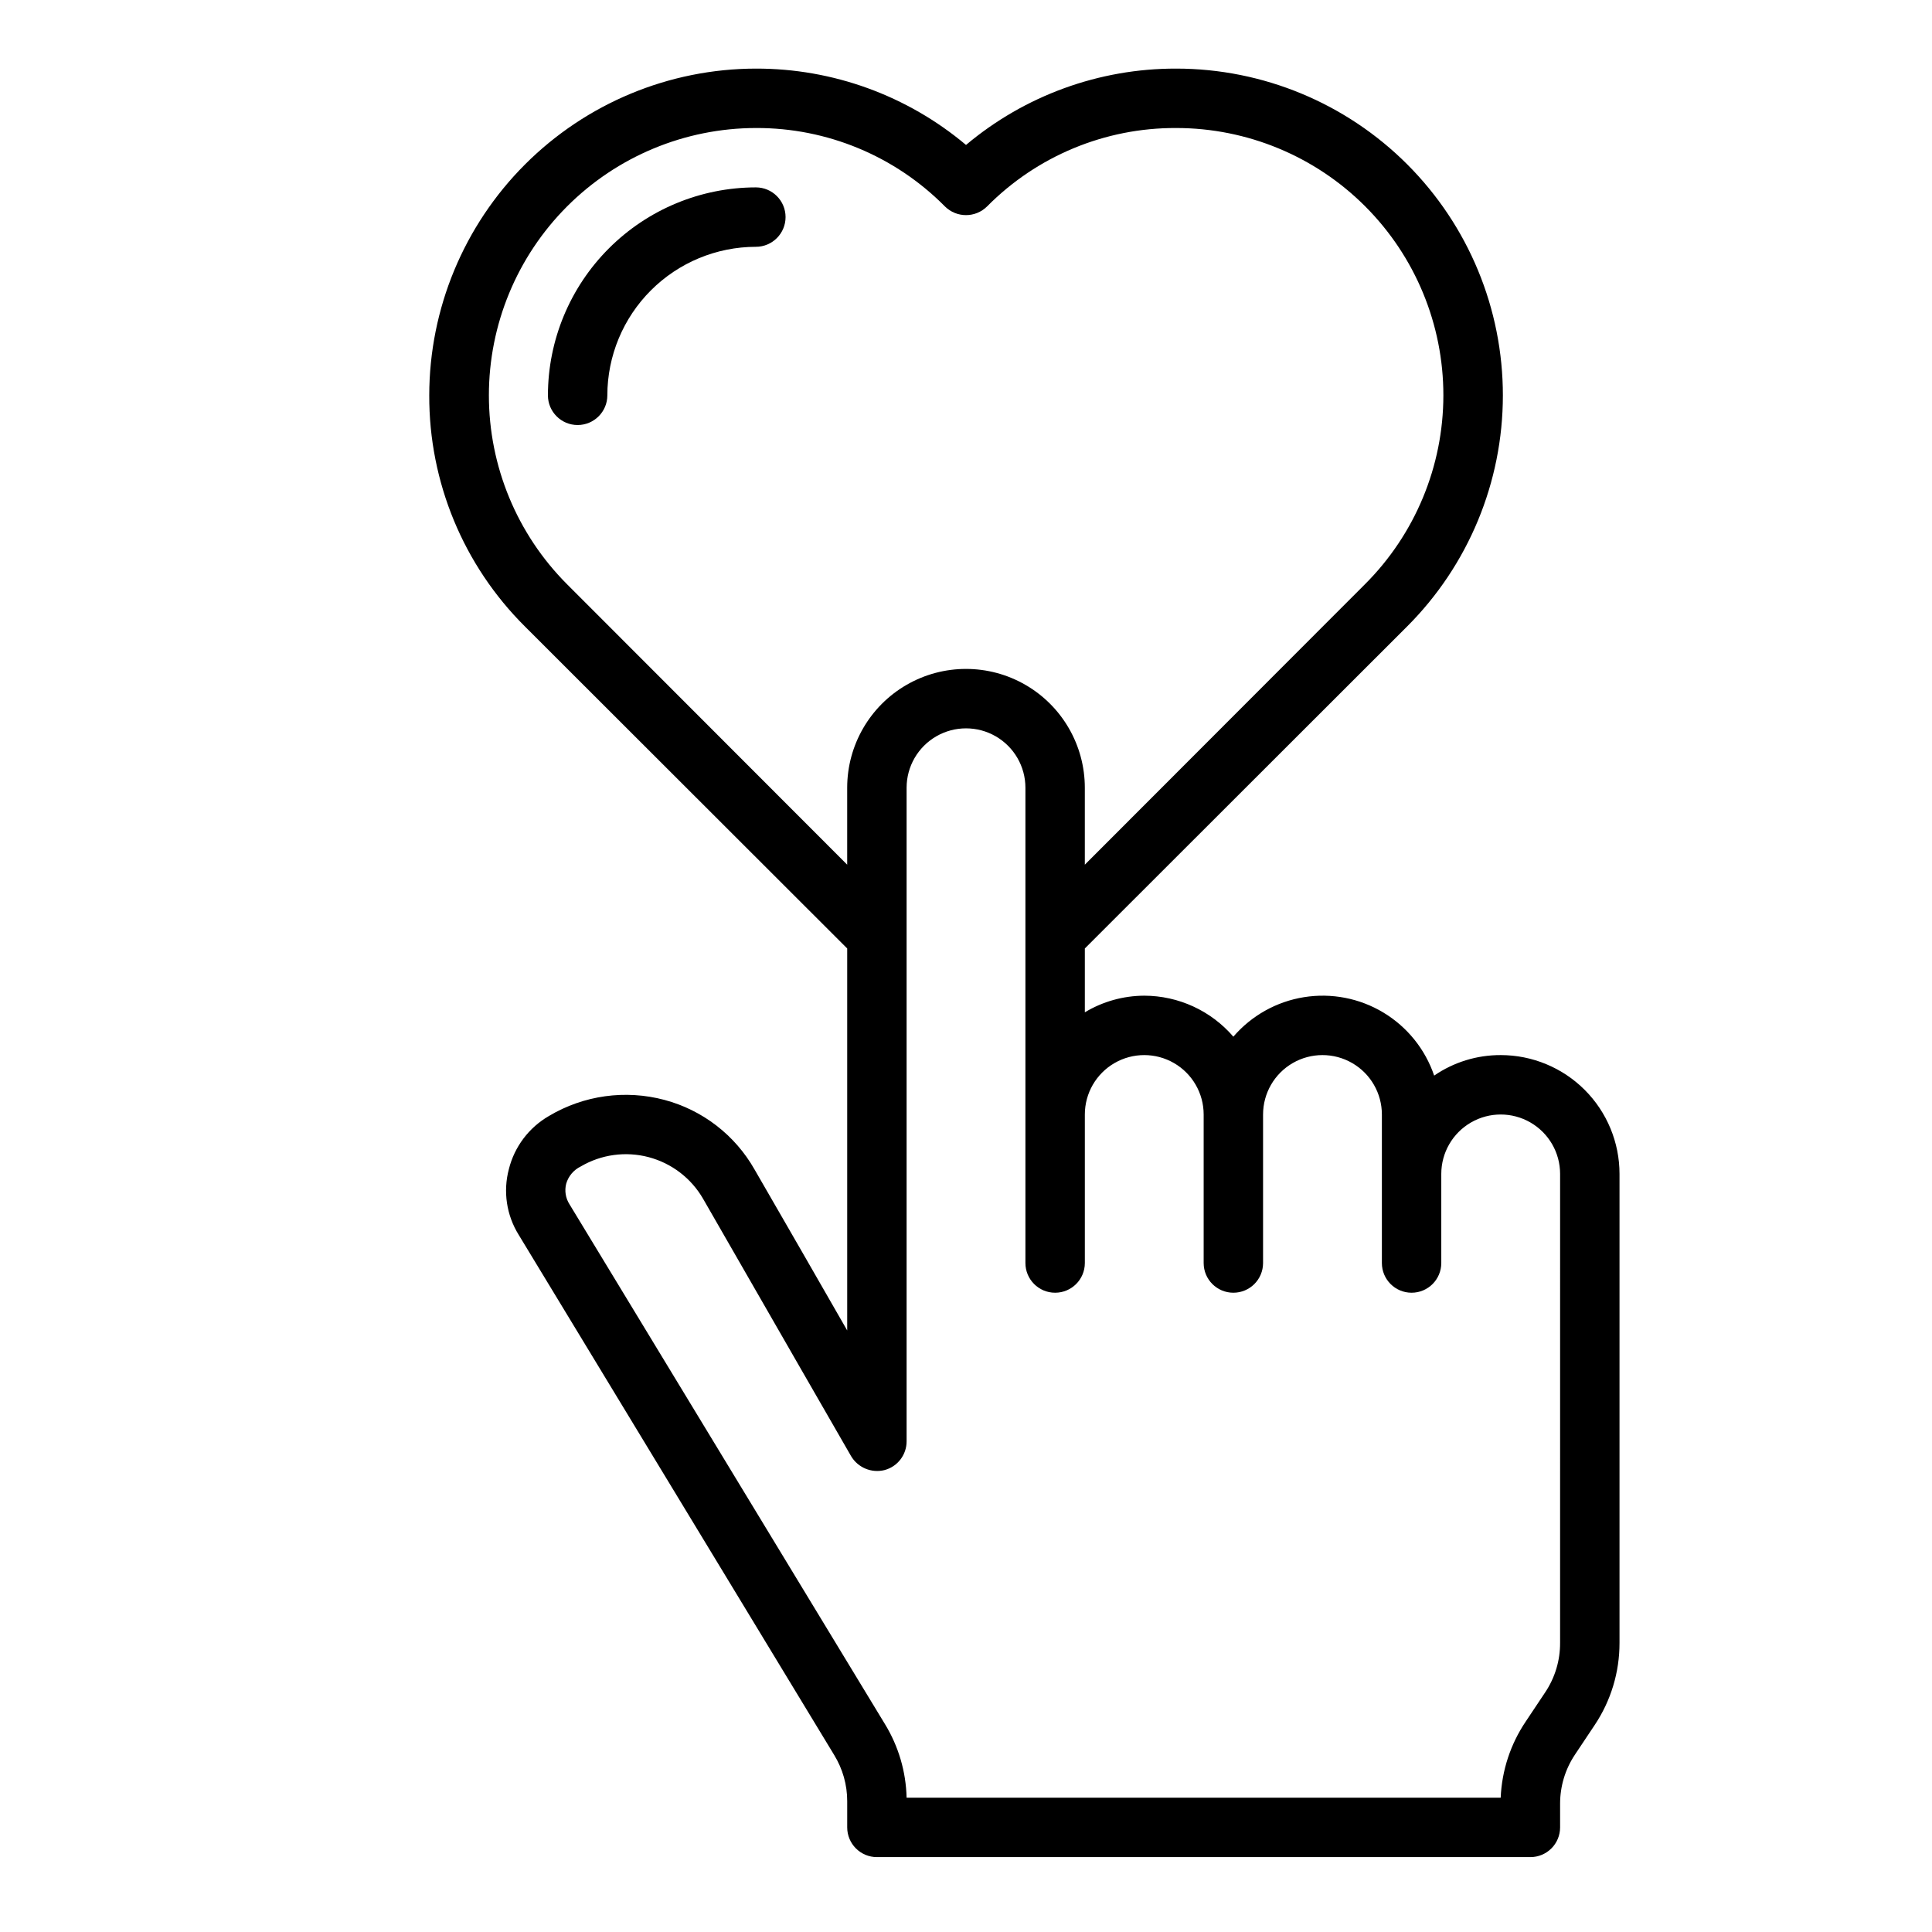 <?xml version="1.0" encoding="UTF-8"?>
<!-- Uploaded to: SVG Repo, www.svgrepo.com, Generator: SVG Repo Mixer Tools -->
<svg fill="#000000" width="800px" height="800px" version="1.1" viewBox="144 144 512 512" xmlns="http://www.w3.org/2000/svg">
 <g>
  <path d="m344.31 193.66c-14.609 0.016-28.617 5.828-38.945 16.16-10.332 10.328-16.145 24.336-16.16 38.945 0 4.348 3.523 7.871 7.871 7.871s7.875-3.523 7.875-7.871c0.012-10.434 4.164-20.438 11.543-27.816 7.379-7.379 17.383-11.531 27.816-11.543 4.348 0 7.871-3.527 7.871-7.875s-3.523-7.871-7.871-7.871z"/>
  <path d="m541.7 423.61c-6.293-0.023-12.445 1.871-17.633 5.434-2.371-6.981-7.133-12.898-13.449-16.703-6.316-3.805-13.773-5.25-21.051-4.078-7.281 1.168-13.91 4.879-18.715 10.469-5.922-6.883-14.539-10.848-23.617-10.863-5.551 0.02-10.988 1.543-15.742 4.406v-16.922l85.41-85.336c16.238-16.23 25.367-38.25 25.375-61.211 0.008-22.965-9.102-44.988-25.332-61.234-16.23-16.242-38.246-25.375-61.207-25.391h-0.082c-20.355-0.035-40.07 7.133-55.652 20.23-15.586-13.098-35.301-20.266-55.656-20.23h-0.078c-22.945 0.043-44.938 9.184-61.156 25.418-16.215 16.23-25.336 38.23-25.359 61.176-0.074 22.98 9.055 45.039 25.348 61.242l85.414 85.336v101.23c-7.559-13.227-16.848-29.285-24.562-42.668-5.16-9.09-13.754-15.727-23.852-18.422-10.363-2.769-21.406-1.238-30.621 4.254-5.309 3.059-9.145 8.145-10.629 14.09-1.57 5.91-0.629 12.203 2.598 17.398l83.602 137.84c2.273 3.695 3.473 7.945 3.465 12.281v6.93c0 2.086 0.828 4.09 2.305 5.566 1.477 1.473 3.477 2.305 5.566 2.305h173.18c2.09 0 4.09-0.832 5.566-2.305 1.477-1.477 2.305-3.481 2.305-5.566v-6.223c-0.016-4.648 1.355-9.199 3.938-13.066l5.195-7.793c4.324-6.449 6.625-14.039 6.613-21.805v-124.3c0-8.352-3.316-16.359-9.223-22.266-5.906-5.902-13.914-9.223-22.266-9.223zm-247.42-124.77c-13.262-13.281-20.715-31.281-20.719-50.051-0.008-18.766 7.438-36.77 20.695-50.059 13.254-13.285 31.242-20.77 50.012-20.805h0.078c18.801-0.07 36.84 7.418 50.066 20.781 3.094 3.07 8.082 3.07 11.176 0 13.227-13.363 31.266-20.852 50.066-20.781h0.082c18.781 0.008 36.789 7.477 50.062 20.766 13.273 13.289 20.723 31.309 20.711 50.09-0.016 18.781-7.492 36.789-20.789 50.059l-74.23 74.312v-20.391c0-11.25-6.004-21.645-15.746-27.27-9.742-5.625-21.746-5.625-31.488 0-9.742 5.625-15.742 16.02-15.742 27.27v20.387zm263.16 280.56c0.02 4.648-1.352 9.199-3.934 13.066l-5.195 7.793c-4.019 5.981-6.309 12.953-6.613 20.152h-157.44c-0.16-6.898-2.141-13.633-5.746-19.523l-83.602-137.76c-1.023-1.613-1.336-3.578-0.863-5.434 0.582-1.996 1.98-3.656 3.856-4.566 5.434-3.191 11.914-4.078 18.004-2.469 6.09 1.613 11.285 5.59 14.43 11.051 16.215 28.262 39.203 68.172 39.203 68.172 1.816 3.07 5.438 4.574 8.895 3.699 3.449-0.93 5.84-4.062 5.824-7.637v-173.18c0-5.625 3-10.82 7.871-13.633s10.875-2.812 15.746 0 7.871 8.008 7.871 13.633v125.95c0 4.348 3.523 7.871 7.871 7.871 4.348 0 7.875-3.523 7.875-7.871v-39.359c0-5.625 3-10.824 7.871-13.637s10.871-2.812 15.742 0c4.871 2.812 7.875 8.012 7.875 13.637v39.359c0 4.348 3.523 7.871 7.871 7.871s7.871-3.523 7.871-7.871v-39.359c0-5.625 3-10.824 7.871-13.637s10.875-2.812 15.746 0c4.871 2.812 7.871 8.012 7.871 13.637v39.359c0 4.348 3.523 7.871 7.871 7.871s7.871-3.523 7.871-7.871v-23.617c0-5.625 3.004-10.82 7.875-13.633 4.871-2.812 10.871-2.812 15.742 0s7.871 8.008 7.871 13.633z"/>
 </g>
</svg>